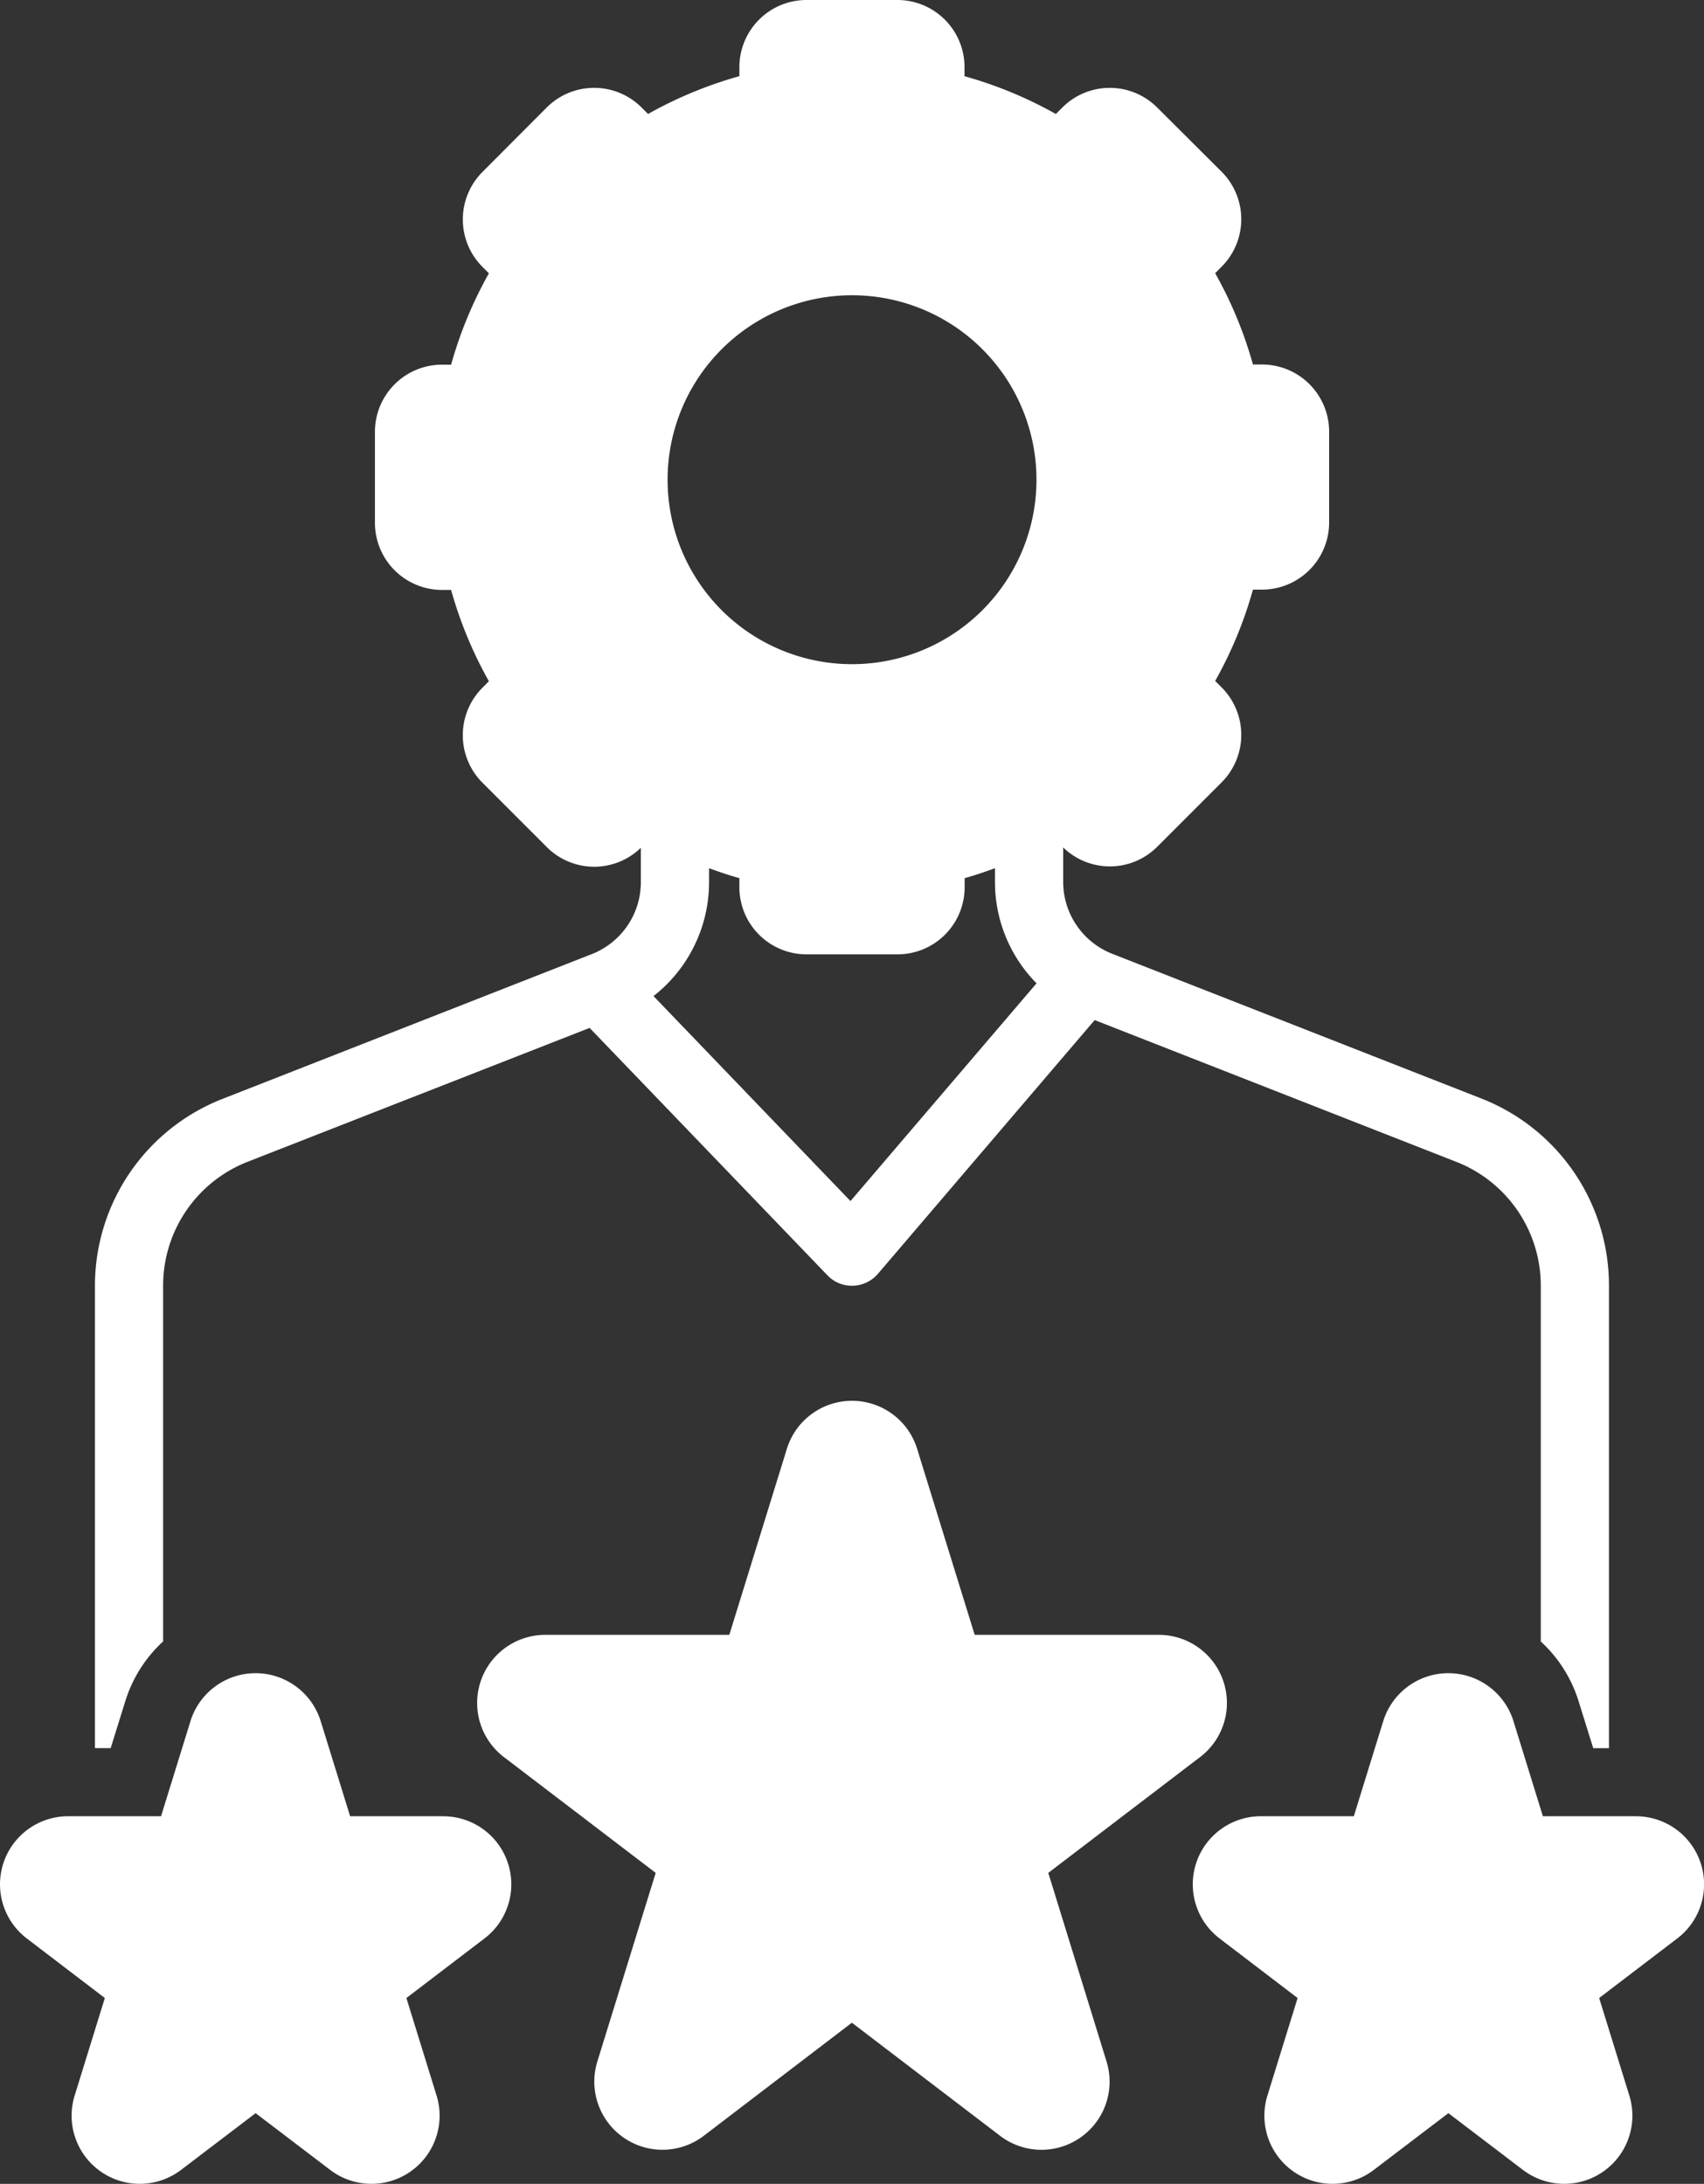 <svg xmlns="http://www.w3.org/2000/svg" width="54.11" height="69.343" viewBox="0 0 54.11 69.343">
  <rect x="0" y="0" width="54.11" height="69.343" fill="#333333" stroke="none"/>
  <g id="favorite_16459442" transform="translate(-14 0.149)">
    <path id="Path_4186" data-name="Path 4186" d="M98.069,102.577H95.116l-.934-3.018a2.165,2.165,0,0,0-4.136,0l-.934,3.018h-2.95a2.162,2.162,0,0,0-1.314,3.88l2.479,1.892-.959,3.1a2.164,2.164,0,0,0,3.382,2.356l2.365-1.8,2.365,1.8a2.164,2.164,0,0,0,3.382-2.356l-.959-3.1,2.445-1.865a2.161,2.161,0,0,0-1.277-3.906Z" transform="translate(-32.122 -45.056)" fill="#fff"/>
    <path id="Path_4187" data-name="Path 4187" d="M60.137,97.043l4.786-3.652a2.161,2.161,0,0,0-1.277-3.906H57.8l-1.828-5.908a2.165,2.165,0,0,0-4.136,0l-1.828,5.908H44.164a2.162,2.162,0,0,0-1.314,3.88l4.82,3.678-1.853,5.991a2.164,2.164,0,0,0,3.382,2.356L53.9,101.8l4.706,3.591a2.164,2.164,0,0,0,3.382-2.356Z" transform="translate(-12.849 -37.723)" fill="#fff"/>
    <path id="Path_4188" data-name="Path 4188" d="M28.071,102.577H25.118l-.934-3.018a2.165,2.165,0,0,0-4.136,0l-.934,3.018h-2.95a2.162,2.162,0,0,0-1.314,3.88l2.479,1.892-.959,3.1a2.164,2.164,0,0,0,3.382,2.356l2.365-1.8,2.365,1.8a2.164,2.164,0,0,0,3.382-2.356l-.959-3.1,2.445-1.865a2.161,2.161,0,0,0-1.277-3.906Z" transform="translate(0 -45.056)" fill="#fff"/>
    <path id="Path_4189" data-name="Path 4189" d="M63.556,34.714l-11.65-4.567a2.455,2.455,0,0,1-1.585-2.294V26.759a2.125,2.125,0,0,0,2.986-.021l2.047-2.047a2.134,2.134,0,0,0,0-3.012l-.207-.206a13.047,13.047,0,0,0,1.2-2.9h.289a2.132,2.132,0,0,0,2.13-2.13V13.555a2.132,2.132,0,0,0-2.13-2.13h-.289a13.072,13.072,0,0,0-1.2-2.9l.207-.207a2.134,2.134,0,0,0,0-3.012L53.306,3.265a2.129,2.129,0,0,0-3.012,0l-.206.206a13.077,13.077,0,0,0-2.9-1.2V1.981a2.132,2.132,0,0,0-2.13-2.13H42.169a2.132,2.132,0,0,0-2.13,2.13V2.27a13.077,13.077,0,0,0-2.9,1.2l-.206-.206a2.13,2.13,0,0,0-3.012,0L31.879,5.312a2.134,2.134,0,0,0,0,3.012l.206.206a13.072,13.072,0,0,0-1.2,2.9h-.289a2.132,2.132,0,0,0-2.13,2.13v2.893a2.132,2.132,0,0,0,2.13,2.13h.289a13.047,13.047,0,0,0,1.2,2.9l-.207.207a2.134,2.134,0,0,0,0,3.012l2.046,2.046a2.124,2.124,0,0,0,2.986.022v1.093a2.455,2.455,0,0,1-1.585,2.294l-11.65,4.567a6.373,6.373,0,0,0-4.1,5.958V55.357h.5l.465-1.493a4.313,4.313,0,0,1,1.2-1.894v-11.3a4.22,4.22,0,0,1,2.721-3.944L35.283,32.49l7.554,7.857a1.071,1.071,0,0,0,.779.33h.032a1.092,1.092,0,0,0,.79-.379l6.883-8.057,11.444,4.486a4.221,4.221,0,0,1,2.722,3.945v11.3a4.313,4.313,0,0,1,1.2,1.894l.465,1.493h.5V40.671a6.373,6.373,0,0,0-4.1-5.958ZM43.616,9.226a5.857,5.857,0,1,1-5.857,5.857,5.857,5.857,0,0,1,5.857-5.857Zm-.049,28.762-6.255-6.509a4.591,4.591,0,0,0,1.764-3.625v-.435c.317.116.637.224.963.316v.289a2.132,2.132,0,0,0,2.13,2.13h2.893a2.132,2.132,0,0,0,2.13-2.13v-.289c.326-.091.646-.2.963-.316v.435a4.578,4.578,0,0,0,1.32,3.22Z" transform="translate(-2.56)" fill="#fff"/>
  </g>
</svg>
